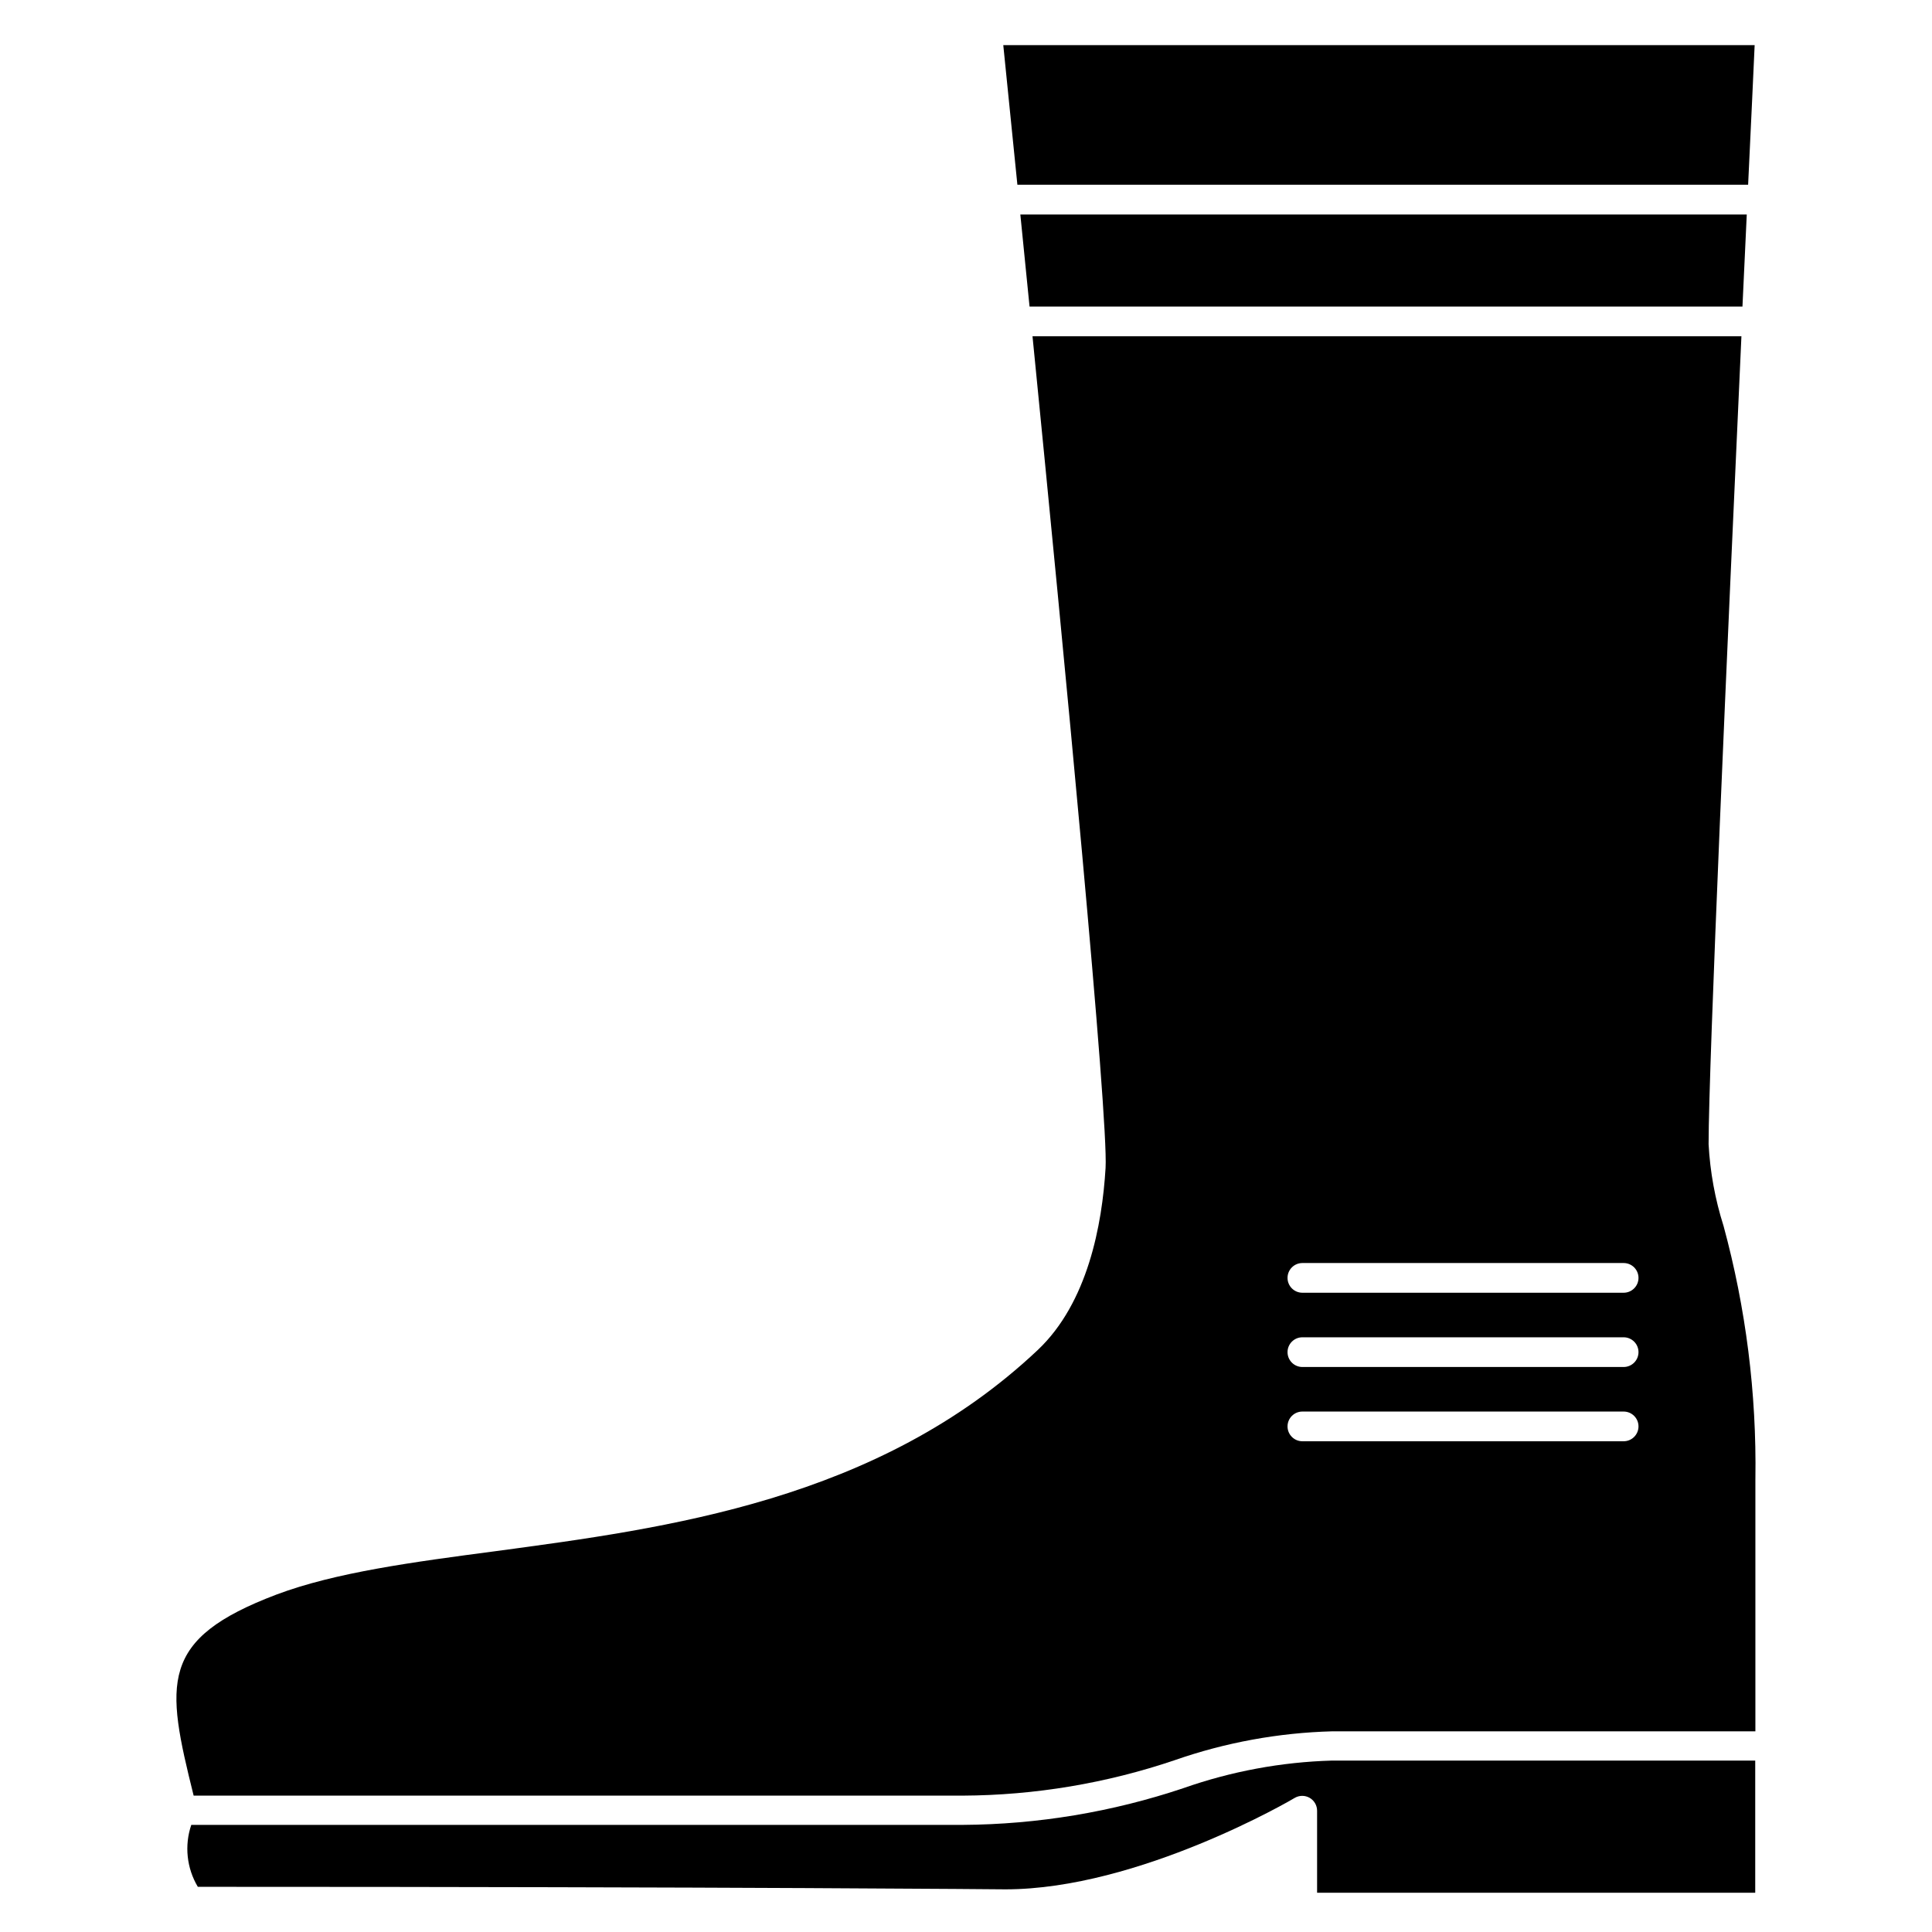 <?xml version="1.0" encoding="UTF-8"?>
<!-- Uploaded to: SVG Repo, www.svgrepo.com, Generator: SVG Repo Mixer Tools -->
<svg fill="#000000" width="800px" height="800px" version="1.1" viewBox="144 144 512 512" xmlns="http://www.w3.org/2000/svg">
 <g>
  <path d="m457.58 617.89c-18.844 6.316-38.574 9.602-58.449 9.723h-204.44c-1.855 5.461-1.223 11.461 1.734 16.414 144.53 0 213.33 0.668 214 0.668 35.426 0 76.32-23.969 76.711-24.246 1.219-0.703 2.719-0.703 3.938 0 1.223 0.707 1.973 2.016 1.969 3.426v21.727h116.11v-35.031h-112.14c-13.445 0.383-26.75 2.856-39.438 7.32z"/>
  <path d="m605.77 225.24c0.395-8.66 0.789-16.848 1.141-24.402h-192.51c0.746 7.559 1.574 15.742 2.441 24.402z"/>
  <path d="m607.27 192.96c0.828-17.477 1.457-30.66 1.73-37h-199.12c0.668 6.613 2.008 19.68 3.738 37z"/>
  <path d="m600.73 468.8c-2.215-6.996-3.539-14.242-3.934-21.57 0-20.941 5.039-134.1 8.699-214.12h-187.87c8.422 84.82 20.152 206.92 19.363 220.42-0.906 15.074-4.723 35.699-17.949 48.215-42.352 39.949-98.398 47.23-143.7 53.332-21.844 2.875-42.469 5.629-58.055 11.492-31.211 11.809-29.402 23.418-21.965 53.293h203.81c19.117-0.094 38.098-3.269 56.207-9.406 13.418-4.68 27.477-7.254 41.68-7.637h112.18v-66.914l0.004 0.004c0.336-22.656-2.516-45.246-8.465-67.109zm-26.449 57.148h-85.137c-2.172 0-3.934-1.762-3.934-3.934 0-2.176 1.762-3.938 3.934-3.938h85.137c2.172 0 3.938 1.762 3.938 3.938 0 2.172-1.766 3.934-3.938 3.934zm0-19.68h-85.137c-2.172 0-3.934-1.762-3.934-3.934 0-2.176 1.762-3.938 3.934-3.938h85.137c2.172 0 3.938 1.762 3.938 3.938 0 2.172-1.766 3.934-3.938 3.934zm0-19.68h-85.137c-2.172 0-3.934-1.762-3.934-3.934 0-2.176 1.762-3.938 3.934-3.938h85.137c2.172 0 3.938 1.762 3.938 3.938 0 2.172-1.766 3.934-3.938 3.934z"/>
 </g>
</svg>
